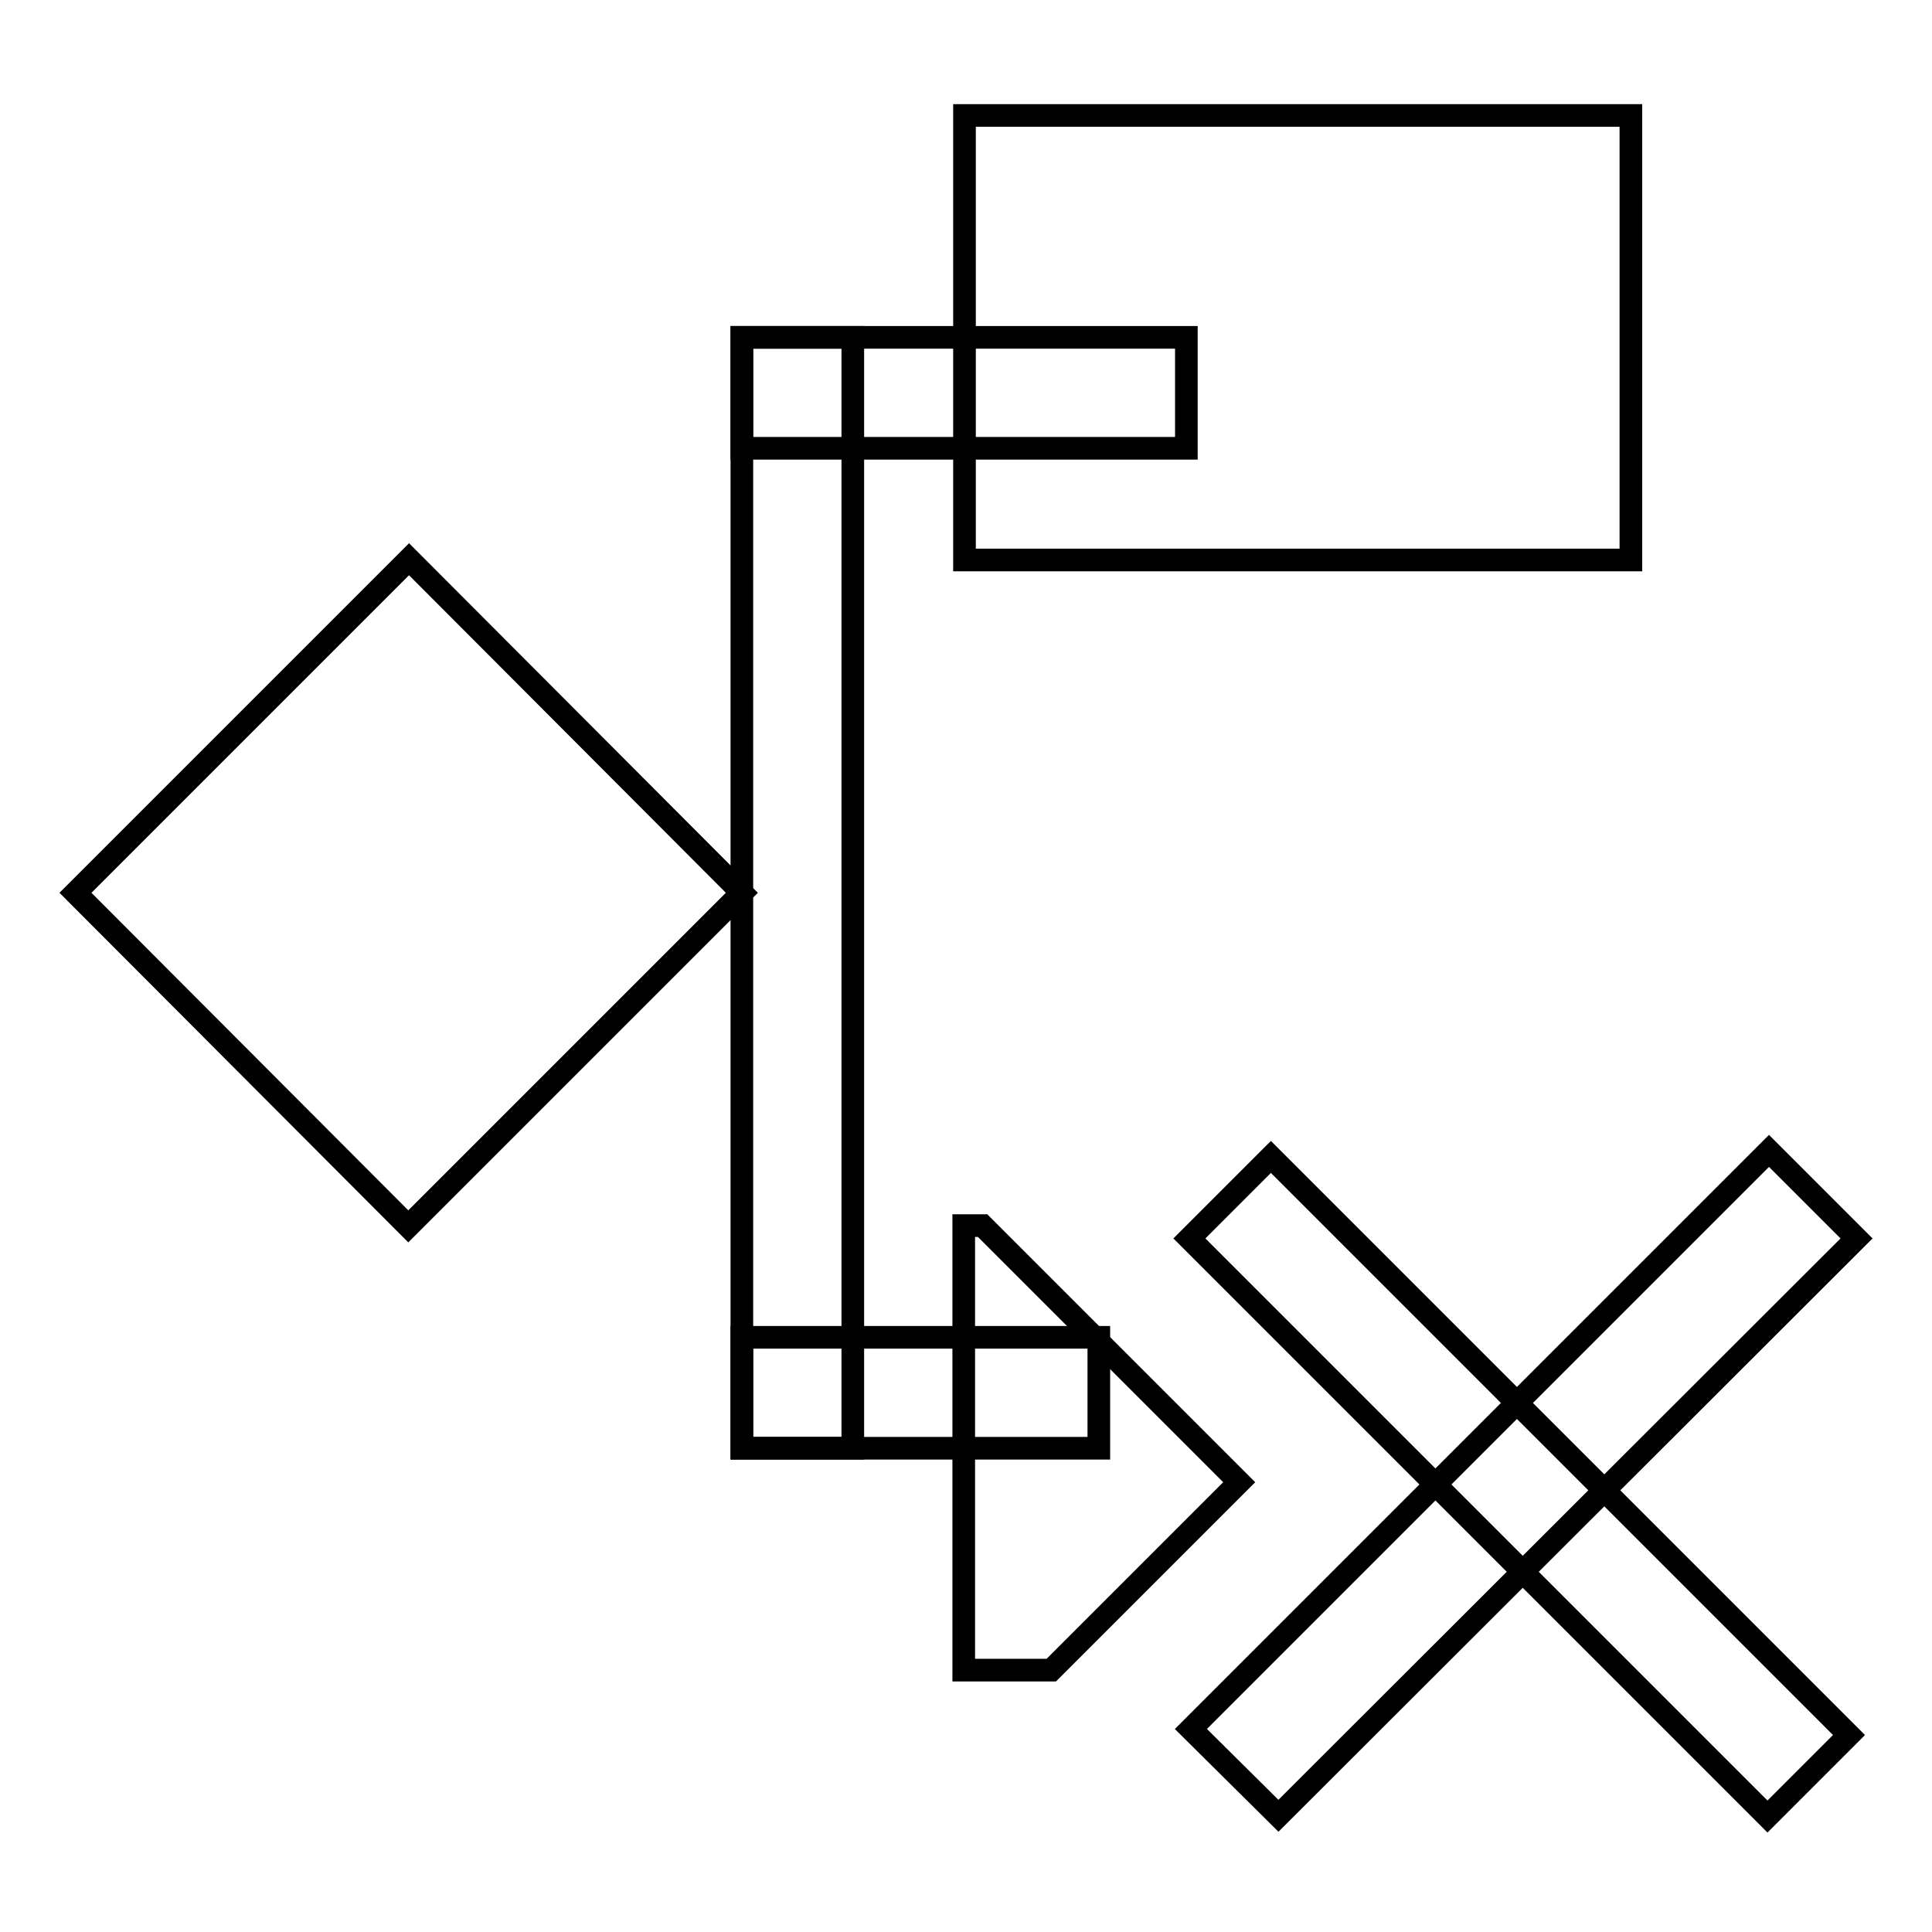 <?xml version="1.0" encoding="utf-8"?>
<!-- Svg Vector Icons : http://www.onlinewebfonts.com/icon -->
<!DOCTYPE svg PUBLIC "-//W3C//DTD SVG 1.1//EN" "http://www.w3.org/Graphics/SVG/1.1/DTD/svg11.dtd">
<svg version="1.1" xmlns="http://www.w3.org/2000/svg" xmlns:xlink="http://www.w3.org/1999/xlink" x="0px" y="0px" viewBox="0 0 256 256" enable-background="new 0 0 256 256" xml:space="preserve">
<g><g><path stroke-width="3" fill-opacity="0" stroke="#000000"  d="M98.3,118.3l-44.2,44.2L10,118.3l44.2-44.2L98.3,118.3z"/><path stroke-width="3" fill-opacity="0" stroke="#000000"  d="M98.3,44.7H113v147.2H98.3V44.7z"/><path stroke-width="3" fill-opacity="0" stroke="#000000"  d="M127.8,15.3h88.3v58.9h-88.3V15.3z"/><path stroke-width="3" fill-opacity="0" stroke="#000000"  d="M98.3,44.7h58.9v14.7H98.3V44.7z"/><path stroke-width="3" fill-opacity="0" stroke="#000000"  d="M98.3,177.2h47.3v14.7H98.3V177.2z"/><path stroke-width="3" fill-opacity="0" stroke="#000000"  d="M164.2,196.4l-34-34h-2.5v58.9h11.6L164.2,196.4z"/><path stroke-width="3" fill-opacity="0" stroke="#000000"  d="M168.4,153.3l76.6,76.6l-10.8,10.8l-76.6-76.6L168.4,153.3L168.4,153.3z"/><path stroke-width="3" fill-opacity="0" stroke="#000000"  d="M157.8,229.1l76.6-76.6l11.6,11.6l-76.6,76.5L157.8,229.1z"/></g></g>
</svg>